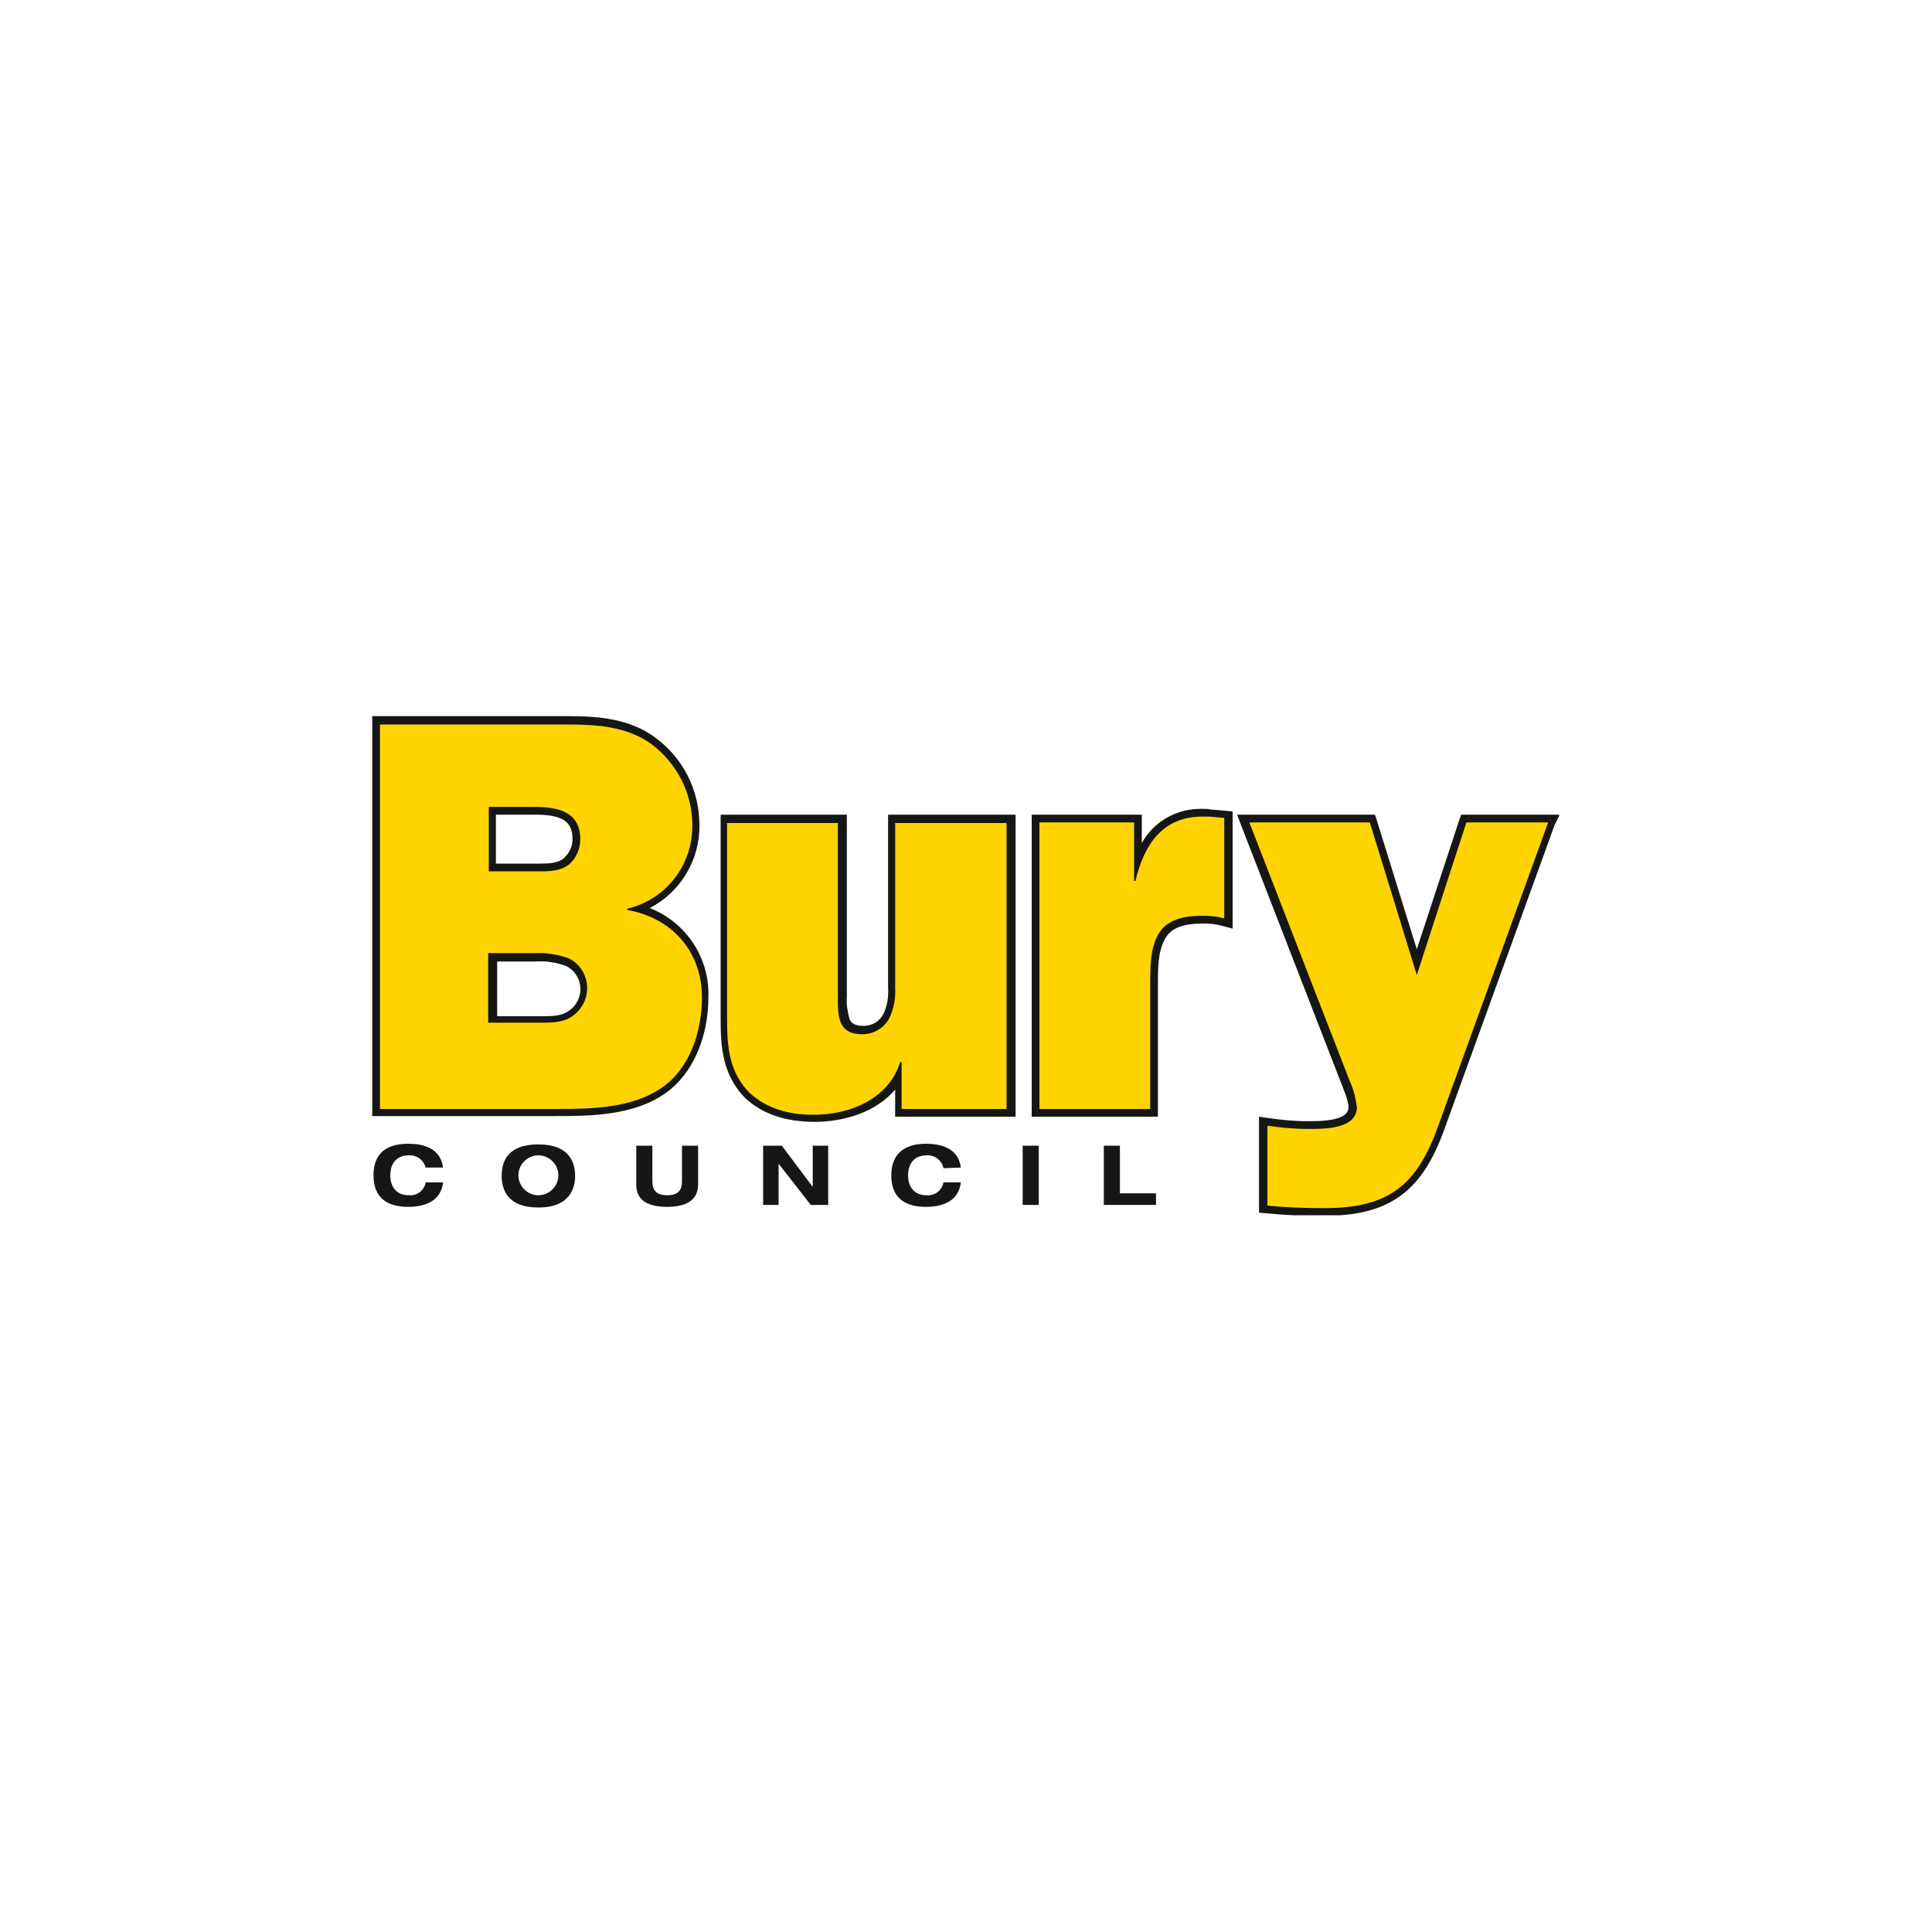 <?xml version="1.0" encoding="utf-8"?>
<!-- Generator: Adobe Illustrator 26.4.1, SVG Export Plug-In . SVG Version: 6.00 Build 0)  -->
<svg version="1.1" id="Group_1741" xmlns="http://www.w3.org/2000/svg" xmlns:xlink="http://www.w3.org/1999/xlink" x="0px" y="0px"
	 width="300px" height="300px" viewBox="0 0 300 300" style="enable-background:new 0 0 300 300;" xml:space="preserve">
<style type="text/css">
	.st0{clip-path:url(#SVGID_00000013176040430324970770000009916376681547286706_);}
	.st1{fill:#FFD400;}
	.st2{fill:#161615;}
</style>
<g>
	<defs>
		<rect id="SVGID_1_" x="57.8" y="111.2" width="184.3" height="77.5"/>
	</defs>
	<clipPath id="SVGID_00000037691883967335714670000014521014145218885052_">
		<use xlink:href="#SVGID_1_"  style="overflow:visible;"/>
	</clipPath>
	
		<g id="Group_1740" transform="translate(0 0)" style="clip-path:url(#SVGID_00000037691883967335714670000014521014145218885052_);">
		<path id="Path_373" class="st1" d="M86.4,172.7H58.4v-60.9h29.8c4.3,0,9.2,0.2,13.2,3.2c4.1,3.1,6.6,7.9,6.6,13.1
			c0.1,5.7-3.3,10.9-8.7,13c6.2,1.7,10.4,7.3,10.2,13.7c0,6.2-2.4,11.6-6.3,14.4C98.3,172.7,91.4,172.7,86.4,172.7 M76.4,158.2h8
			c1.6,0,3.1-0.1,4.2-1c2.1-1.5,2.6-4.3,1.1-6.4c-0.4-0.6-1-1.1-1.7-1.5c-1.6-0.6-3.3-0.9-5-0.7h-6.6L76.4,158.2z M76.4,134.7h7.5
			c1.5,0,3.1-0.1,4.1-1c1-0.9,1.5-2.2,1.5-3.5c0-3.2-1.9-4.4-6.5-4.4h-6.5V134.7z"/>
		<path id="Path_374" class="st2" d="M88.2,112.5c4.5,0,9.1,0.3,12.9,3c4,3,6.4,7.6,6.4,12.6c0.1,6.2-4.1,11.6-10.1,13v0.2
			c6.9,1.2,11.6,6.4,11.6,13.6c0,5.1-1.8,10.9-6.1,13.9c-4.6,3.3-11.1,3.4-16.4,3.4H59v-59.7H88.2z M75.8,135.3h8.1
			c1.6,0,3.3-0.1,4.5-1.1c1.1-1,1.7-2.4,1.7-3.9c0-4.4-3.7-5-7.1-5h-7.1V135.3 M75.8,158.8h7.9h0.7c1.6,0,3.3-0.1,4.6-1.1
			c2.3-1.7,2.9-4.9,1.2-7.3c-0.5-0.7-1.1-1.2-1.9-1.6c-1.7-0.6-3.5-0.9-5.3-0.8h-7.2V158.8 M88.2,111.2H57.8v62.1h28.5
			c5.1,0,12.1,0,17.1-3.6c4.1-2.9,6.6-8.5,6.6-14.9c0.2-6.1-3.5-11.6-9.1-13.8c4.8-2.5,7.8-7.5,7.7-12.9c0-5.4-2.5-10.4-6.9-13.6
			C97.8,111.6,92.9,111.2,88.2,111.2 M77.1,126.5H83c4.3,0,5.9,1,5.9,3.8c0,1.2-0.5,2.2-1.4,3c-0.8,0.7-2.2,0.8-3.6,0.8h-6.9V126.5z
			 M77.1,149.3h6c1.6-0.1,3.2,0.1,4.8,0.7c2,1,2.8,3.4,1.8,5.4c-0.3,0.6-0.7,1.1-1.3,1.5c-1,0.8-2.4,0.9-3.9,0.9h-0.3h-0.3h-6.7
			V149.3z"/>
		<path id="Path_375" class="st1" d="M126.3,173.6c-4.3,0-7.8-1.2-10.3-3.6c-3.4-3.4-3.7-7.6-3.7-11.7v-31.3h18.4v27.7
			c-0.1,1.2,0.1,2.5,0.4,3.7c0.3,0.7,0.9,1.5,2.8,1.5c1.5,0,2.9-0.8,3.6-2.2c0.6-1.4,0.9-2.9,0.8-4.4v-26.2h18.4v45.7h-17.5v-5.5
			C136.7,171.9,131.1,173.6,126.3,173.6"/>
		<path id="Path_376" class="st2" d="M156.3,127.7v44.5H140v-7.3h-0.2c-1.8,5.7-7.7,8.2-13.5,8.2c-3.7,0-7.2-0.9-9.9-3.4
			c-3.1-3.1-3.5-7-3.5-11.2v-30.7h17.2v26.9c0,2.9-0.1,5.9,3.8,5.9c1.8,0,3.4-1,4.2-2.5c0.7-1.5,1-3.1,0.9-4.7v-25.6H156.3z
			 M157.5,126.5h-19.6v26.8c0.1,1.4-0.1,2.8-0.7,4.1c-0.6,1.2-1.8,1.9-3.1,1.9c-1.6,0-2-0.6-2.2-1.1c-0.3-1.1-0.5-2.3-0.4-3.4v-28.3
			h-19.6v31.9c0,4.2,0.3,8.5,3.8,12.1c2.7,2.5,6.3,3.7,10.8,3.7c4.4,0,9.4-1.4,12.5-5v4.2h18.7V126.5z"/>
		<path id="Path_377" class="st1" d="M179.2,172.7h-18.4v-45.7h15.9v6.3c2-4.9,5.3-7.3,10.1-7.3c0.4,0,0.7,0,1.1,0l2.3,0.2l0.6,0
			v16.9l-0.8-0.2c-1-0.3-2.1-0.4-3.2-0.4c-3.4,0-5.5,0.9-6.5,2.7c-1.1,2-1.1,4.9-1.1,7.4L179.2,172.7L179.2,172.7z"/>
		<path id="Path_378" class="st2" d="M186.7,126.8c0.4,0,0.7,0,1.1,0l2.3,0.2v15.6c-1.1-0.3-2.2-0.4-3.3-0.4c-2.8,0-5.7,0.5-7,3
			c-1.2,2.2-1.2,5-1.2,7.7v19.3h-17.2v-44.5h14.7v9.1h0.2C177.7,131,180.6,126.8,186.7,126.8 M186.7,125.6L186.7,125.6
			c-3.9-0.1-7.5,1.9-9.4,5.3v-4.4h-17.1v46.9h19.6v-20.5c0-2.5,0-5.2,1.1-7.1c0.9-1.7,2.8-2.4,6-2.4c1,0,2,0.1,3,0.4l1.5,0.4v-18.2
			l-1.1-0.1l-2.3-0.2C187.5,125.6,187.1,125.6,186.7,125.6"/>
		<path id="Path_379" class="st1" d="M205.6,188.2c-3,0-5.9-0.1-8.8-0.4l-0.5-0.1v-13.6l0.8,0.1c2,0.3,4.1,0.5,6.1,0.5h0.3
			c3.3,0,6.6-0.3,6.6-2.8c-0.1-1-0.4-2.1-0.8-3c-0.1-0.3-0.2-0.5-0.3-0.8l-15.6-40.2l-0.3-0.8h20l0.1,0.4l6.8,21.9l7.2-21.9l0.1-0.4
			h14l-0.3,0.8L223.9,175C220.4,184.7,215.6,188.1,205.6,188.2"/>
		<path id="Path_380" class="st2" d="M240.4,127.7l-17.1,47.2c-3.3,9.2-7.7,12.7-17.7,12.7c-2.9,0-5.9-0.1-8.8-0.4v-12.4
			c2.1,0.3,4.2,0.5,6.3,0.5h0.4c2.5,0,7.2-0.1,7.2-3.4c-0.2-1.4-0.5-2.7-1.1-4L194,127.7h18.7l7.3,23.7l7.7-23.7H240.4z
			 M242.2,126.5h-15.3l-0.3,0.8l-6.6,20.1l-6.2-20l-0.3-0.9h-21.4l0.6,1.6l15.6,40.2c0.1,0.2,0.2,0.5,0.3,0.8
			c0.4,0.9,0.7,1.8,0.8,2.8c0,1.5-1.9,2.2-6,2.2h-0.4c-2,0-4.1-0.2-6.1-0.5l-1.4-0.2v1.4v13.5l1.1,0.1c3,0.3,5.9,0.4,8.9,0.4
			c10.2,0,15.3-3.7,18.8-13.5l17.1-47.2L242.2,126.5z"/>
		<path id="Path_381" class="st2" d="M66.1,181.4c-0.2-1.2-1.4-2.1-2.6-2c-2.4,0-2.9,1.9-2.9,3.1c0,1.2,0.5,3.1,2.9,3.1
			c1.3,0.1,2.4-0.8,2.6-2h2.7c-0.3,2.7-2.5,3.8-5.4,3.8c-3.3,0-5.4-1.4-5.4-4.9s2.1-4.9,5.4-4.9c2.2,0,5,0.6,5.4,3.7H66.1z"/>
		<path id="Path_382" class="st2" d="M83.6,177.7c4.9,0,5.7,2.9,5.7,4.9c0,1.9-0.8,4.9-5.7,4.9c-4.9,0-5.7-2.9-5.7-4.9
			C77.9,180.6,78.6,177.7,83.6,177.7 M83.6,185.6c1.7,0,3.1-1.4,3.1-3.1c0-1.7-1.4-3.1-3.1-3.1c-1.7,0-3.1,1.4-3.1,3.1
			C80.5,184.2,81.9,185.6,83.6,185.6"/>
		<path id="Path_383" class="st2" d="M98.8,177.9h2.5v5.3c0,0.9,0,2.4,2.3,2.4s2.3-1.5,2.3-2.4v-5.3h2.5v5.9c0,1-0.1,3.6-4.8,3.6
			c-4.7,0-4.8-2.5-4.8-3.6L98.8,177.9z"/>
		<path id="Path_384" class="st2" d="M126.2,177.9h2.4v9.2h-2.7l-5-6.4h0v6.4h-2.4v-9.2h2.9l4.8,6.4h0L126.2,177.9z"/>
		<path id="Path_385" class="st2" d="M146.5,181.4c-0.2-1.2-1.4-2.1-2.6-2c-2.4,0-2.9,1.9-2.9,3.1c0,1.2,0.5,3.1,2.9,3.1
			c1.3,0.1,2.4-0.8,2.6-2h2.7c-0.3,2.7-2.5,3.8-5.4,3.8c-3.3,0-5.4-1.4-5.4-4.9c0-3.4,2.1-4.9,5.4-4.9c2.2,0,5,0.6,5.4,3.7
			L146.5,181.4z"/>
		<rect id="Rectangle_652" x="158.8" y="177.9" class="st2" width="2.5" height="9.2"/>
		<path id="Path_386" class="st2" d="M171.4,177.9h2.5v7.4h5.6v1.8h-8.1V177.9z"/>
	</g>
</g>
</svg>
